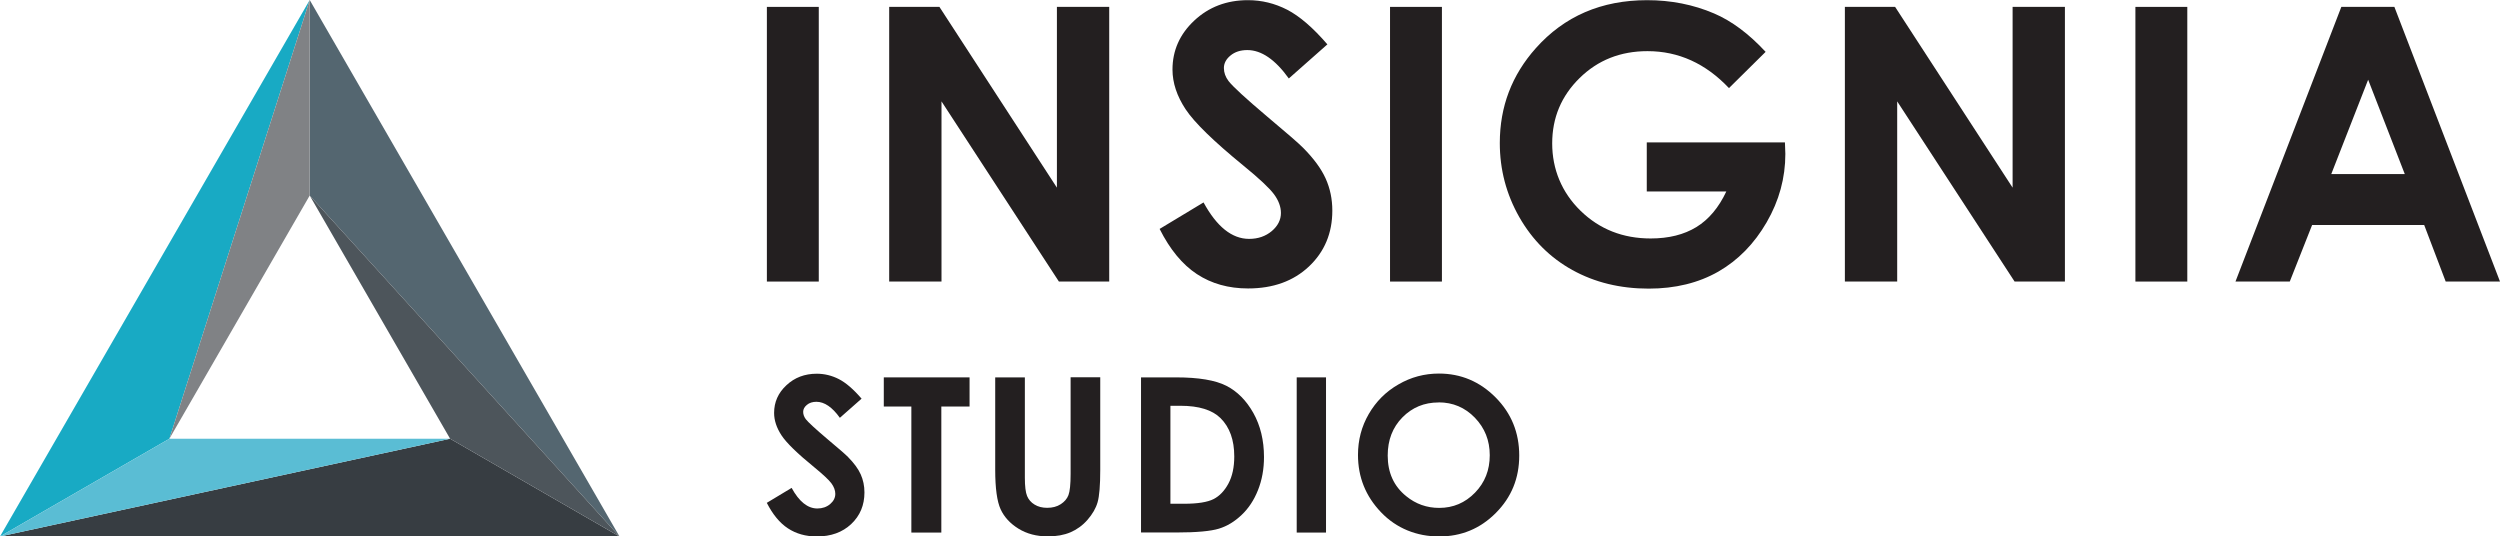 <svg xmlns="http://www.w3.org/2000/svg" viewBox="0 0 301.09 64.61"><defs><style>.cls-1{fill:#373d42;}.cls-1,.cls-2,.cls-3,.cls-4,.cls-5,.cls-6,.cls-7{stroke-width:0px;}.cls-1,.cls-2,.cls-4,.cls-5,.cls-6,.cls-7{fill-rule:evenodd;}.cls-2{fill:#18aac4;}.cls-3{fill:#231f20;}.cls-4{fill:#808285;}.cls-5{fill:#546670;}.cls-6{fill:#4d555b;}.cls-7{fill:#5abdd4;}</style></defs><polygon class="cls-5" points="37.3 0 37.3 23.55 74.61 64.61"></polygon><polygon class="cls-1" points="74.61 64.61 54.21 52.84 0 64.61"></polygon><polygon class="cls-2" points="0 64.61 20.4 52.84 37.3 0"></polygon><polygon class="cls-6" points="37.3 23.55 54.21 52.84 74.61 64.61"></polygon><polygon class="cls-7" points="54.21 52.84 20.4 52.84 0 64.61"></polygon><polygon class="cls-4" points="20.4 52.84 37.3 23.55 37.3 0"></polygon><path class="cls-3" d="m92.36.83h6.25v33.08h-6.25V.83Z"></path><path class="cls-3" d="m107.1.83h6.04l14.15,21.77V.83h6.3v33.08h-6.06l-14.14-21.7v21.7h-6.3V.83Z"></path><path class="cls-3" d="m159.88,5.33l-4.66,4.12c-1.64-2.28-3.3-3.42-5-3.42-.83,0-1.5.22-2.03.66-.53.44-.79.94-.79,1.5s.19,1.08.56,1.57c.51.66,2.05,2.08,4.62,4.25,2.4,2.01,3.86,3.28,4.37,3.8,1.28,1.29,2.18,2.52,2.71,3.7s.8,2.46.8,3.86c0,2.71-.94,4.95-2.81,6.72-1.88,1.77-4.32,2.65-7.34,2.65-2.36,0-4.41-.58-6.16-1.73s-3.25-2.97-4.49-5.44l5.29-3.19c1.59,2.92,3.42,4.39,5.49,4.39,1.08,0,1.99-.32,2.73-.94.74-.63,1.1-1.36,1.1-2.18,0-.75-.28-1.5-.83-2.25-.56-.75-1.78-1.9-3.67-3.44-3.6-2.94-5.93-5.21-6.98-6.8s-1.58-3.19-1.58-4.78c0-2.29.87-4.26,2.62-5.9,1.75-1.64,3.91-2.46,6.47-2.46,1.65,0,3.22.38,4.72,1.15,1.49.77,3.11,2.16,4.85,4.18Z"></path><path class="cls-3" d="m167.41.83h6.25v33.08h-6.25V.83Z"></path><path class="cls-3" d="m212.66 6.23-4.43 4.38c-2.81-2.97-6.08-4.45-9.81-4.45-3.26 0-5.98 1.08-8.18 3.24s-3.3 4.78-3.3 7.87 1.14 5.9 3.42 8.12 5.1 3.33 8.44 3.33c2.18 0 4.01-0.46 5.5-1.37s2.7-2.35 3.61-4.29h-9.58v-5.91h16.64l0.05 1.39c0 2.89-0.75 5.64-2.25 8.23s-3.44 4.57-5.82 5.94c-2.38 1.36-5.18 2.05-8.39 2.05-3.43 0-6.5-0.75-9.19-2.24s-4.82-3.62-6.39-6.37c-1.57-2.76-2.35-5.73-2.35-8.93 0-4.38 1.45-8.18 4.34-11.42 3.43-3.85 7.9-5.78 13.4-5.78 2.88 0 5.57 0.53 8.07 1.6 2.11 0.9 4.18 2.44 6.21 4.63z"></path><path class="cls-3" d="m222.2.83h6.04l14.15,21.77V.83h6.3v33.08h-6.06l-14.14-21.7v21.7h-6.3V.83Z"></path><path class="cls-3" d="m257.18.83h6.25v33.08h-6.25V.83Z"></path><path class="cls-3" d="m281.98.83h6.39l12.72,33.08h-6.54l-2.59-6.81h-13.5l-2.69,6.81h-6.54L281.98.83Zm3.23,8.77l-4.44,11.36h8.85l-4.41-11.36Z"></path><path class="cls-3" d="m103.78,48l-2.63,2.32c-.92-1.29-1.87-1.93-2.82-1.93-.47,0-.85.12-1.15.37s-.45.53-.45.84.11.61.32.89c.29.37,1.16,1.17,2.61,2.4,1.36,1.14,2.18,1.85,2.47,2.15.72.73,1.23,1.42,1.53,2.09s.45,1.39.45,2.18c0,1.53-.53,2.8-1.59,3.8-1.06,1-2.44,1.5-4.15,1.5-1.33,0-2.49-.33-3.48-.98s-1.83-1.68-2.54-3.07l2.99-1.8c.9,1.65,1.93,2.48,3.1,2.48.61,0,1.12-.18,1.54-.53.42-.36.62-.77.62-1.23,0-.42-.16-.85-.47-1.27-.31-.42-1.01-1.07-2.07-1.94-2.04-1.66-3.35-2.94-3.94-3.84-.59-.9-.89-1.8-.89-2.7,0-1.3.49-2.41,1.48-3.33.99-.93,2.21-1.39,3.66-1.39.93,0,1.82.22,2.66.65.84.43,1.76,1.22,2.74,2.36Z"></path><path class="cls-3" d="m106.44 45.45h10.33v3.51h-3.4v15.18h-3.61v-15.18h-3.32v-3.51z"></path><path class="cls-3" d="m119.86,45.45h3.57v12.08c0,1.04.09,1.78.27,2.21.18.43.48.78.9,1.03.42.26.92.39,1.52.39.63,0,1.17-.14,1.62-.43s.77-.65.94-1.1c.17-.44.26-1.29.26-2.55v-11.64h3.57v11.14c0,1.88-.11,3.18-.32,3.91-.21.73-.62,1.43-1.21,2.11s-1.29,1.18-2.06,1.51c-.78.33-1.68.49-2.72.49-1.36,0-2.53-.31-3.54-.93-1-.62-1.72-1.4-2.15-2.34-.43-.94-.65-2.52-.65-4.74v-11.14Z"></path><path class="cls-3" d="m137.43 45.45h4.21c2.72 0 4.73 0.34 6.05 1.01s2.41 1.77 3.26 3.28c0.85 1.52 1.28 3.29 1.28 5.31 0 1.44-0.24 2.76-0.72 3.97s-1.14 2.21-1.98 3c-0.84 0.8-1.75 1.35-2.73 1.65s-2.68 0.46-5.1 0.46h-4.28v-18.69zm3.53 3.43v11.79h1.65c1.63 0 2.81-0.19 3.54-0.56s1.33-1 1.8-1.88 0.7-1.97 0.7-3.26c0-1.98-0.55-3.52-1.66-4.62-1-0.98-2.6-1.48-4.81-1.48h-1.21z"></path><path class="cls-3" d="m156.17 45.45h3.53v18.69h-3.53v-18.69z"></path><path class="cls-3" d="m173.3 44.99c2.64 0 4.92 0.96 6.82 2.87s2.85 4.25 2.85 7-0.94 5.03-2.82 6.92-4.15 2.83-6.83 2.83-5.14-0.97-6.99-2.91c-1.86-1.94-2.78-4.24-2.78-6.91 0-1.79 0.43-3.43 1.3-4.93s2.05-2.69 3.57-3.56c1.51-0.88 3.14-1.31 4.89-1.31zm-0.04 3.48c-1.73 0-3.18 0.6-4.36 1.8s-1.77 2.73-1.77 4.59c0 2.07 0.74 3.7 2.23 4.9 1.15 0.94 2.48 1.41 3.97 1.41 1.69 0 3.12-0.61 4.31-1.83s1.78-2.72 1.78-4.51-0.6-3.28-1.79-4.52c-1.19-1.23-2.65-1.85-4.36-1.85z"></path></svg>